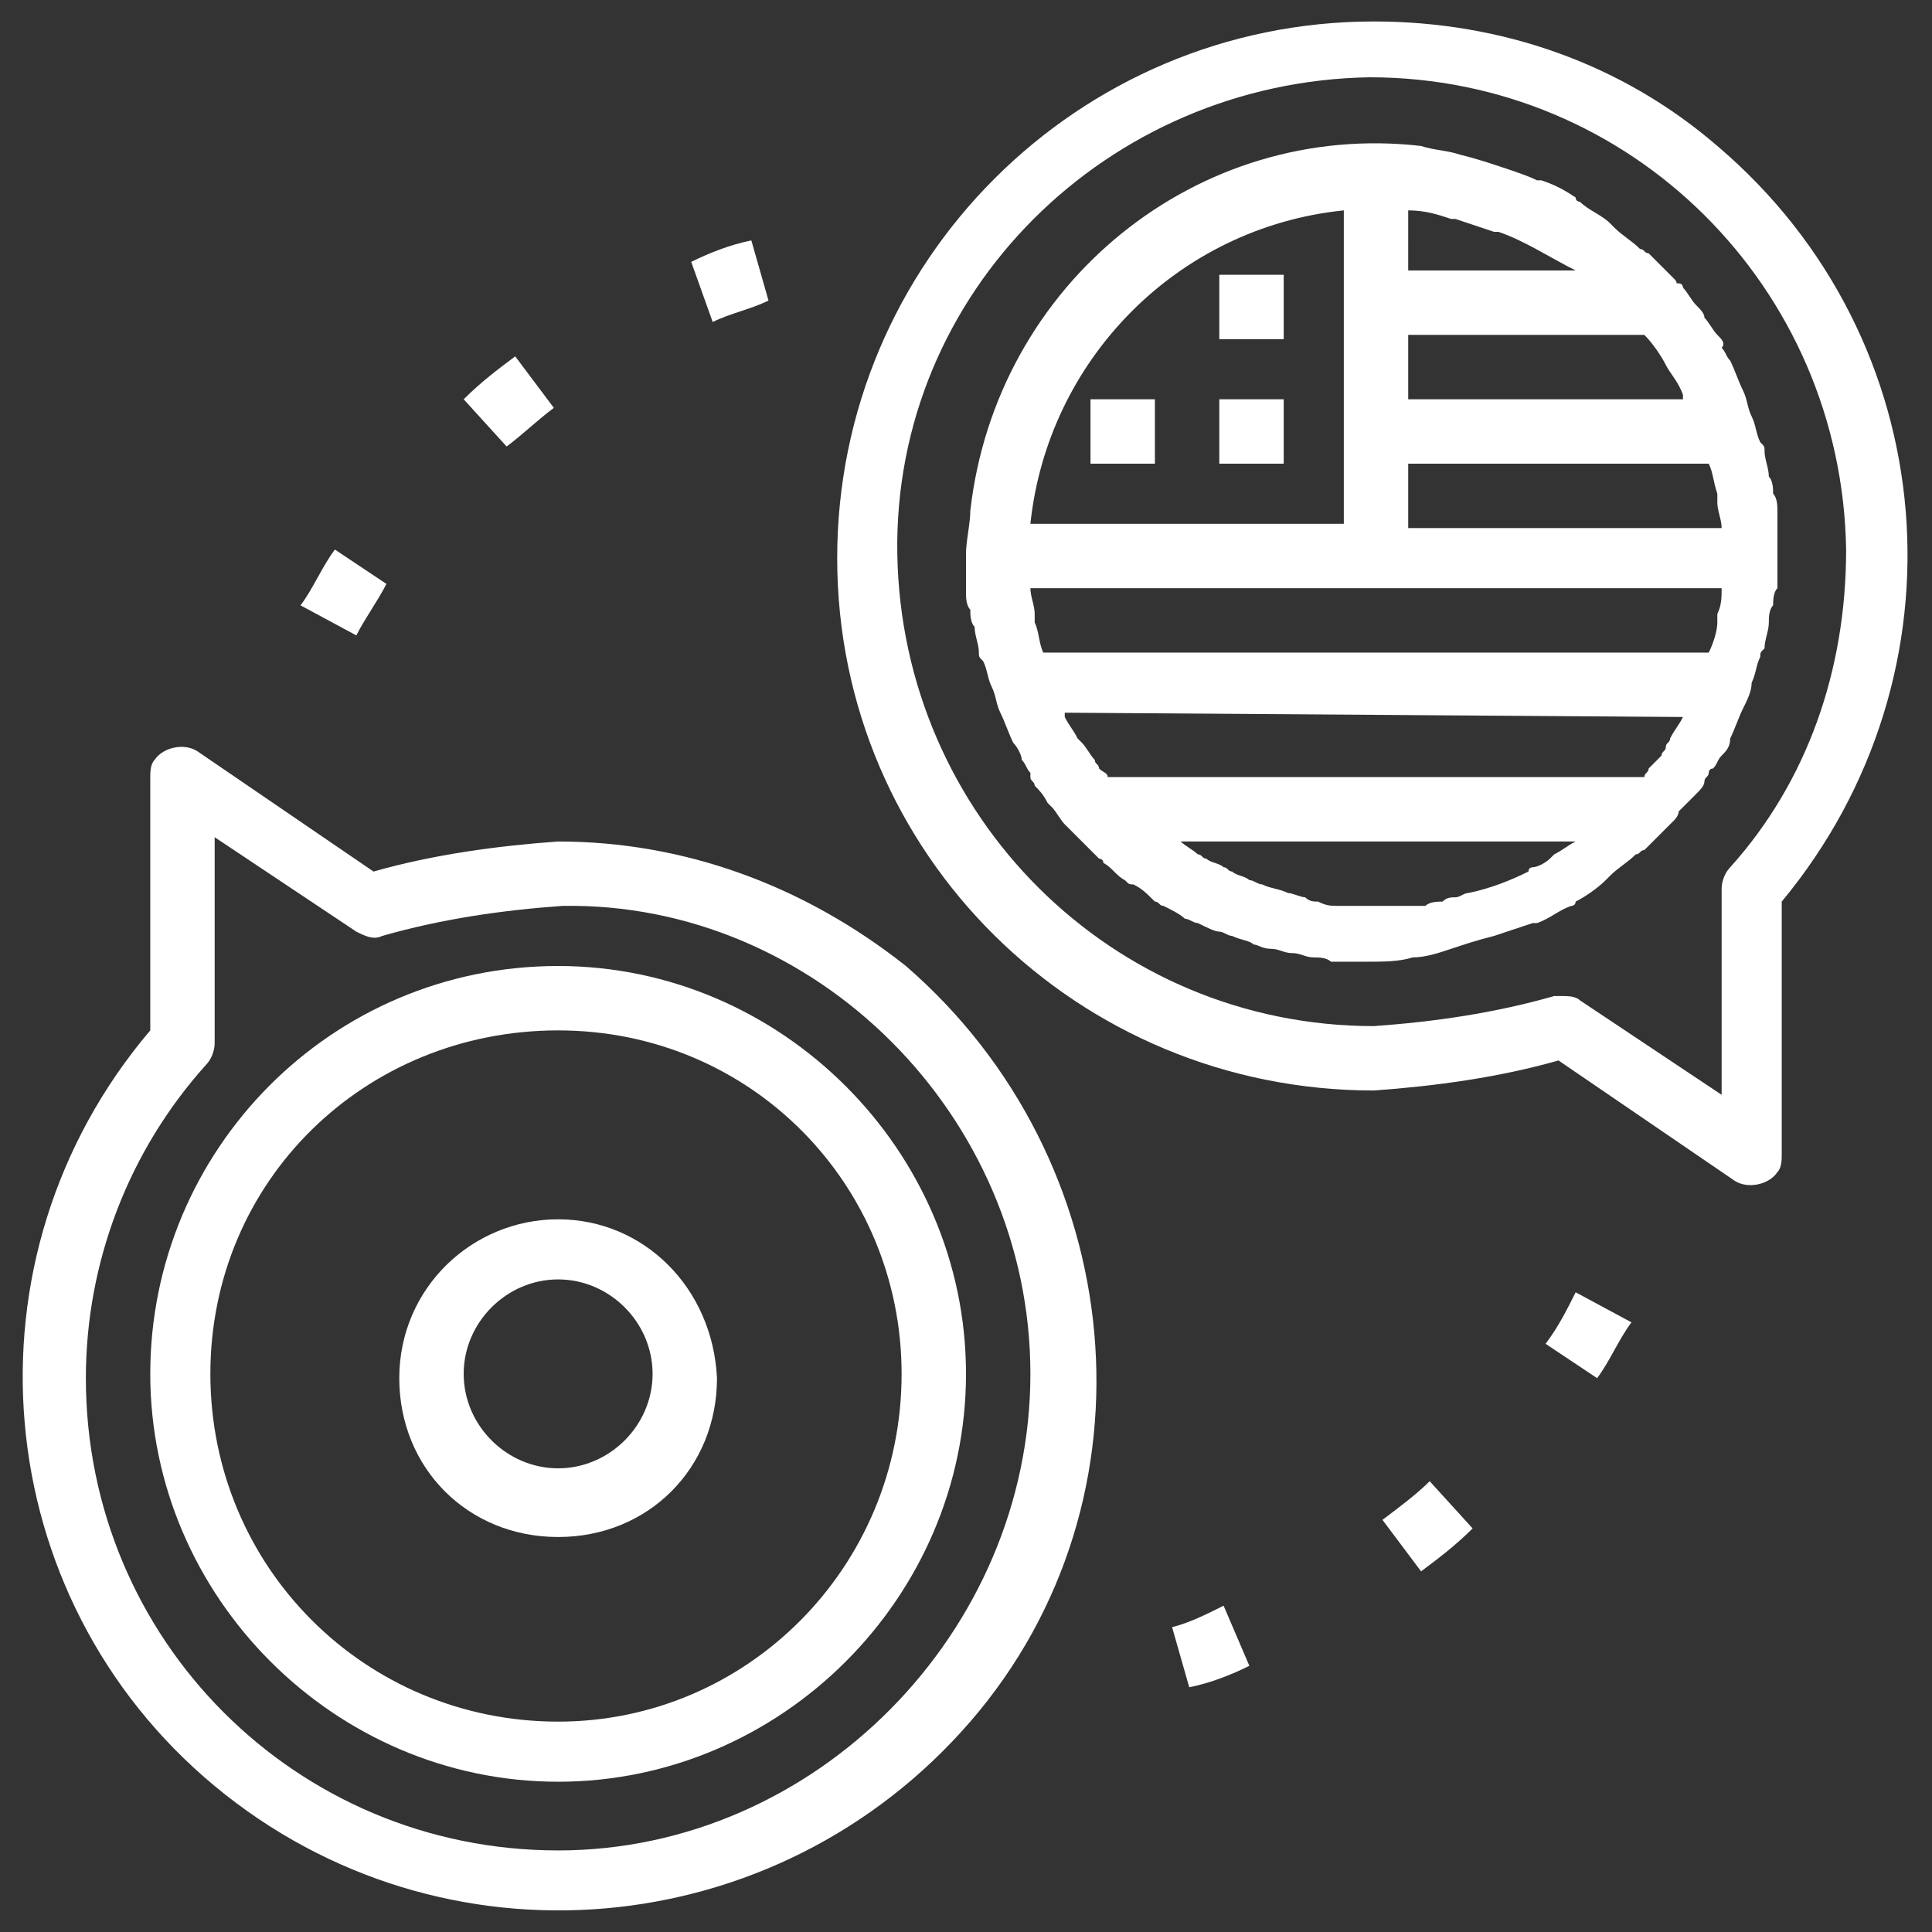 <?xml version="1.0" encoding="utf-8"?>
<!-- Generator: Adobe Illustrator 24.0.2, SVG Export Plug-In . SVG Version: 6.00 Build 0)  -->
<svg version="1.1" id="Layer_1" xmlns="http://www.w3.org/2000/svg" xmlns:xlink="http://www.w3.org/1999/xlink" x="0px" y="0px"
	 viewBox="0 0 45 45" style="enable-background:new 0 0 45 45;" xml:space="preserve">
<rect x="0" y="0" width="45" height="45" fill="#333333" stroke="none"/>
<style type="text/css">
	.st0{fill:#FFFFFF;}
</style>
<title>languages-flags-translation-english-japan-translat</title>
<g>
	<path class="st0" d="M13,22.5c-5.3,0-9.5,4.3-9.5,9.5s4.3,9.5,9.5,9.5s9.5-4.3,9.5-9.5C22.5,26.8,18.2,22.5,13,22.5z M13,40.1
		c-4.5,0-8.1-3.6-8.1-8.1S8.5,24,13,24S21,27.6,21,32C21,36.5,17.4,40.1,13,40.1z"/>
	<path class="st0" d="M13,28.4c-2,0-3.7,1.6-3.7,3.7s1.6,3.7,3.7,3.7s3.7-1.6,3.7-3.7C16.6,30,15,28.4,13,28.4z M13,34.2
		c-1.2,0-2.2-1-2.2-2.2s1-2.2,2.2-2.2s2.2,1,2.2,2.2S14.2,34.2,13,34.2z"/>
	<path class="st0" d="M13,19.6c-1.4,0.1-2.9,0.3-4.3,0.7l-4.1-2.8c-0.3-0.2-0.8-0.1-1,0.2c-0.1,0.1-0.1,0.3-0.1,0.4V24
		C-1,29.3-0.3,37.2,5,41.6s13.1,3.7,17.6-1.5s3.7-13.1-1.5-17.6C18.7,20.6,15.9,19.6,13,19.6z M13,43.1c-6.1,0-11-4.9-11-11
		c0-2.7,1-5.3,2.8-7.3c0.1-0.1,0.2-0.3,0.2-0.5v-4.8l3.3,2.2c0.2,0.1,0.4,0.2,0.6,0.1c1.4-0.4,2.8-0.6,4.2-0.7C19,21,24,26,24,32
		S19,43.1,13,43.1z"/>
	<path class="st0" d="M32,0.5c-6.9,0-12.5,5.6-12.5,12.5S25.1,25.4,32,25.4c1.4-0.1,2.9-0.3,4.3-0.7l4.1,2.8c0.3,0.2,0.8,0.1,1-0.2
		c0.1-0.1,0.1-0.3,0.1-0.4V21c4.4-5.3,3.8-13.1-1.5-17.6C37.8,1.5,35,0.5,32,0.5z M40.3,20.2c-0.1,0.1-0.2,0.3-0.2,0.5v4.8l-3.3-2.2
		c-0.1-0.1-0.3-0.1-0.4-0.1c-0.1,0-0.1,0-0.2,0c-1.4,0.4-2.8,0.6-4.2,0.7c-6.1,0-11-4.9-11.1-11s4.9-11,11-11.1
		c6.1,0,11,4.9,11.1,11C43,15.6,42.1,18.2,40.3,20.2z"/>
	<path class="st0" d="M39.5,7.1c-0.1-0.1-0.2-0.3-0.3-0.4c0,0,0-0.1-0.1-0.1S39.1,6.6,39,6.5c-0.2-0.2-0.4-0.4-0.6-0.6
		c-0.1,0-0.1-0.1-0.2-0.1c-0.2-0.2-0.4-0.3-0.6-0.5c0,0-0.1-0.1-0.1-0.1c-0.2-0.2-0.5-0.3-0.7-0.5c0,0-0.1,0-0.1-0.1
		c-0.3-0.2-0.5-0.3-0.8-0.4c0,0,0,0-0.1,0C35.6,4.1,35.3,4,35,3.9l0,0c-0.3-0.1-0.6-0.2-1-0.3h0c-0.3-0.1-0.6-0.1-0.9-0.2
		c0,0,0,0,0,0c-5.2-0.6-9.9,3.2-10.5,8.5c0,0.3-0.1,0.7-0.1,1c0,0.3,0,0.6,0,0.9c0,0.1,0,0.3,0.1,0.4c0,0.1,0,0.3,0.1,0.4
		c0,0.2,0.1,0.4,0.1,0.6c0,0.1,0,0.1,0.1,0.2c0.1,0.2,0.1,0.4,0.2,0.6c0,0,0,0,0,0s0,0,0,0c0.1,0.2,0.1,0.4,0.2,0.6v0
		c0.1,0.2,0.2,0.5,0.3,0.7c0.1,0.1,0.2,0.3,0.2,0.4c0.1,0.1,0.1,0.2,0.2,0.3c0,0,0,0,0,0.1c0,0.1,0.1,0.1,0.1,0.2
		c0.1,0.1,0.2,0.2,0.3,0.4c0,0,0,0,0.1,0.1c0.1,0.1,0.2,0.3,0.3,0.4c0,0,0.1,0.1,0.1,0.1c0,0,0,0,0,0c0.2,0.2,0.5,0.5,0.7,0.7
		c0,0,0,0,0,0c0,0,0.1,0,0.1,0.1c0.2,0.1,0.3,0.3,0.5,0.4c0.1,0.1,0.1,0.1,0.2,0.1c0.2,0.1,0.3,0.2,0.5,0.4c0.1,0,0.1,0.1,0.2,0.1
		c0.2,0.1,0.4,0.2,0.5,0.3c0.1,0,0.2,0.1,0.3,0.1c0.2,0.1,0.4,0.2,0.5,0.2c0.1,0,0.2,0.1,0.3,0.1c0.2,0.1,0.4,0.1,0.5,0.2
		c0.1,0,0.2,0.1,0.4,0.1c0.2,0,0.3,0.1,0.5,0.1c0.2,0,0.3,0.1,0.5,0.1c0.1,0,0.3,0,0.4,0.1c0.3,0,0.6,0,0.9,0c0.3,0,0.7,0,1-0.1
		c0,0,0,0,0,0c0.3,0,0.6-0.1,0.9-0.2h0c0.3-0.1,0.6-0.2,1-0.3l0,0c0.3-0.1,0.6-0.2,0.9-0.3c0,0,0,0,0.1,0c0.3-0.1,0.5-0.3,0.8-0.4
		c0,0,0.1,0,0.1-0.1c0.2-0.1,0.5-0.3,0.7-0.5c0,0,0.1-0.1,0.1-0.1c0.2-0.2,0.4-0.3,0.6-0.5c0.1,0,0.1-0.1,0.2-0.1
		c0.2-0.2,0.4-0.4,0.6-0.6c0,0,0.1-0.1,0.1-0.1l0,0c0,0,0.1-0.1,0.1-0.2c0.1-0.1,0.2-0.2,0.3-0.3c0,0,0.1-0.1,0.1-0.1
		c0.1-0.1,0.2-0.2,0.2-0.3c0-0.1,0.1-0.1,0.1-0.2c0,0,0-0.1,0.1-0.1c0.1-0.1,0.1-0.2,0.2-0.3c0.1-0.1,0.2-0.2,0.2-0.4
		c0.1-0.2,0.2-0.5,0.3-0.7v0c0.1-0.2,0.2-0.4,0.2-0.6c0,0,0,0,0,0c0,0,0,0,0,0c0.1-0.2,0.1-0.4,0.2-0.6c0-0.1,0-0.1,0.1-0.2
		c0-0.2,0.1-0.4,0.1-0.6c0-0.1,0-0.3,0.1-0.4c0-0.1,0-0.3,0.1-0.4c0-0.3,0-0.6,0-0.9c0-0.3,0-0.6,0-0.9c0-0.1,0-0.3-0.1-0.4
		c0-0.1,0-0.3-0.1-0.4c0-0.2-0.1-0.4-0.1-0.6c0-0.1,0-0.1-0.1-0.2c-0.1-0.2-0.1-0.4-0.2-0.6c0,0,0,0,0,0c0,0,0,0,0,0
		c-0.1-0.2-0.1-0.4-0.2-0.6v0c-0.1-0.2-0.2-0.5-0.3-0.7c-0.1-0.1-0.1-0.2-0.2-0.3C40.2,8,40.1,7.9,40,7.8c-0.1-0.1-0.2-0.3-0.3-0.4
		C39.7,7.3,39.6,7.2,39.5,7.1z M32.8,4.9L32.8,4.9c0.4,0,0.7,0.1,1,0.2c0,0,0.1,0,0.1,0c0.3,0.1,0.6,0.2,0.9,0.3l0.1,0
		c0.6,0.2,1.2,0.6,1.8,0.9h-3.9V4.9z M32.8,7.8h5.5c0.2,0.2,0.4,0.5,0.5,0.7c0,0,0,0,0,0c0.1,0.2,0.3,0.4,0.4,0.7c0,0,0,0,0,0.1
		h-6.4V7.8z M31.3,4.9v7.3H24C24.4,8.4,27.4,5.3,31.3,4.9z M36.2,19.9l-0.1,0.1c-0.1,0.1-0.3,0.2-0.4,0.2c0,0-0.1,0-0.1,0.1
		c-0.4,0.2-0.9,0.4-1.4,0.5c-0.1,0-0.2,0.1-0.3,0.1c-0.1,0-0.2,0-0.3,0.1c-0.1,0-0.3,0-0.4,0.1c-0.1,0-0.2,0-0.3,0
		c-0.2,0-0.5,0-0.7,0s-0.5,0-0.7,0c-0.1,0-0.2,0-0.3,0c-0.2,0-0.3,0-0.5-0.1c-0.1,0-0.2,0-0.3-0.1c-0.1,0-0.3-0.1-0.4-0.1
		c-0.2-0.1-0.4-0.1-0.6-0.2c-0.1,0-0.2-0.1-0.3-0.1c-0.1-0.1-0.3-0.1-0.4-0.2c-0.1,0-0.1-0.1-0.2-0.1c-0.1-0.1-0.3-0.1-0.4-0.2
		c-0.1,0-0.1-0.1-0.2-0.1c-0.1-0.1-0.3-0.2-0.4-0.3h9.2C36.5,19.7,36.4,19.8,36.2,19.9z M39.2,16.7c-0.1,0.2-0.2,0.3-0.3,0.5
		c0,0.1-0.1,0.1-0.1,0.2c0,0.1-0.1,0.1-0.1,0.2c-0.1,0.1-0.2,0.2-0.3,0.3c0,0.1-0.1,0.1-0.1,0.2H25.8c0-0.1-0.1-0.1-0.2-0.2
		c0-0.1-0.1-0.1-0.1-0.2c-0.1-0.1-0.2-0.3-0.3-0.4c0,0-0.1-0.1-0.1-0.1c-0.1-0.2-0.2-0.3-0.3-0.5c0,0,0,0,0-0.1L39.2,16.7
		C39.2,16.7,39.2,16.7,39.2,16.7L39.2,16.7z M40.1,13.7c0,0.2,0,0.4-0.1,0.6c0,0.1,0,0.1,0,0.2c0,0.2-0.1,0.5-0.2,0.7H24.3
		c-0.1-0.2-0.1-0.5-0.2-0.7c0-0.1,0-0.1,0-0.2c0-0.2-0.1-0.4-0.1-0.6c0,0,0,0,0,0L40.1,13.7C40.1,13.7,40.1,13.7,40.1,13.7
		L40.1,13.7z M40,11.5c0,0.1,0,0.1,0,0.2c0,0.2,0.1,0.4,0.1,0.6c0,0,0,0,0,0h-7.3v-1.5h7C39.9,11,39.9,11.2,40,11.5L40,11.5z"/>
	<rect x="28.4" y="6.4" class="st0" width="1.5" height="1.5"/>
	<rect x="28.4" y="9.3" class="st0" width="1.5" height="1.5"/>
	<rect x="25.4" y="9.3" class="st0" width="1.5" height="1.5"/>
	<path class="st0" d="M32.2,35.4l0.9,1.2c0.4-0.3,0.8-0.6,1.2-1l-1-1.1C33,34.8,32.6,35.1,32.2,35.4z"/>
	<path class="st0" d="M16.6,7.5C17,7.3,17.5,7.2,17.9,7l-0.4-1.4c-0.5,0.1-1,0.3-1.4,0.5L16.6,7.5z"/>
	<path class="st0" d="M8.3,14.8c0.2-0.4,0.5-0.8,0.7-1.2l-1.2-0.8c-0.3,0.4-0.5,0.9-0.8,1.3L8.3,14.8z"/>
	<path class="st0" d="M36,31.3l1.2,0.8c0.3-0.4,0.5-0.9,0.8-1.3l-1.3-0.7C36.5,30.5,36.3,30.9,36,31.3z"/>
	<path class="st0" d="M27.3,37.9l0.4,1.4c0.5-0.1,1-0.3,1.4-0.5l-0.6-1.4C28.1,37.6,27.7,37.8,27.3,37.9z"/>
	<path class="st0" d="M11.8,10.4c0.4-0.3,0.7-0.6,1.1-0.9L12,8.3c-0.4,0.3-0.8,0.6-1.2,1L11.8,10.4z"/>
</g>
</svg>
